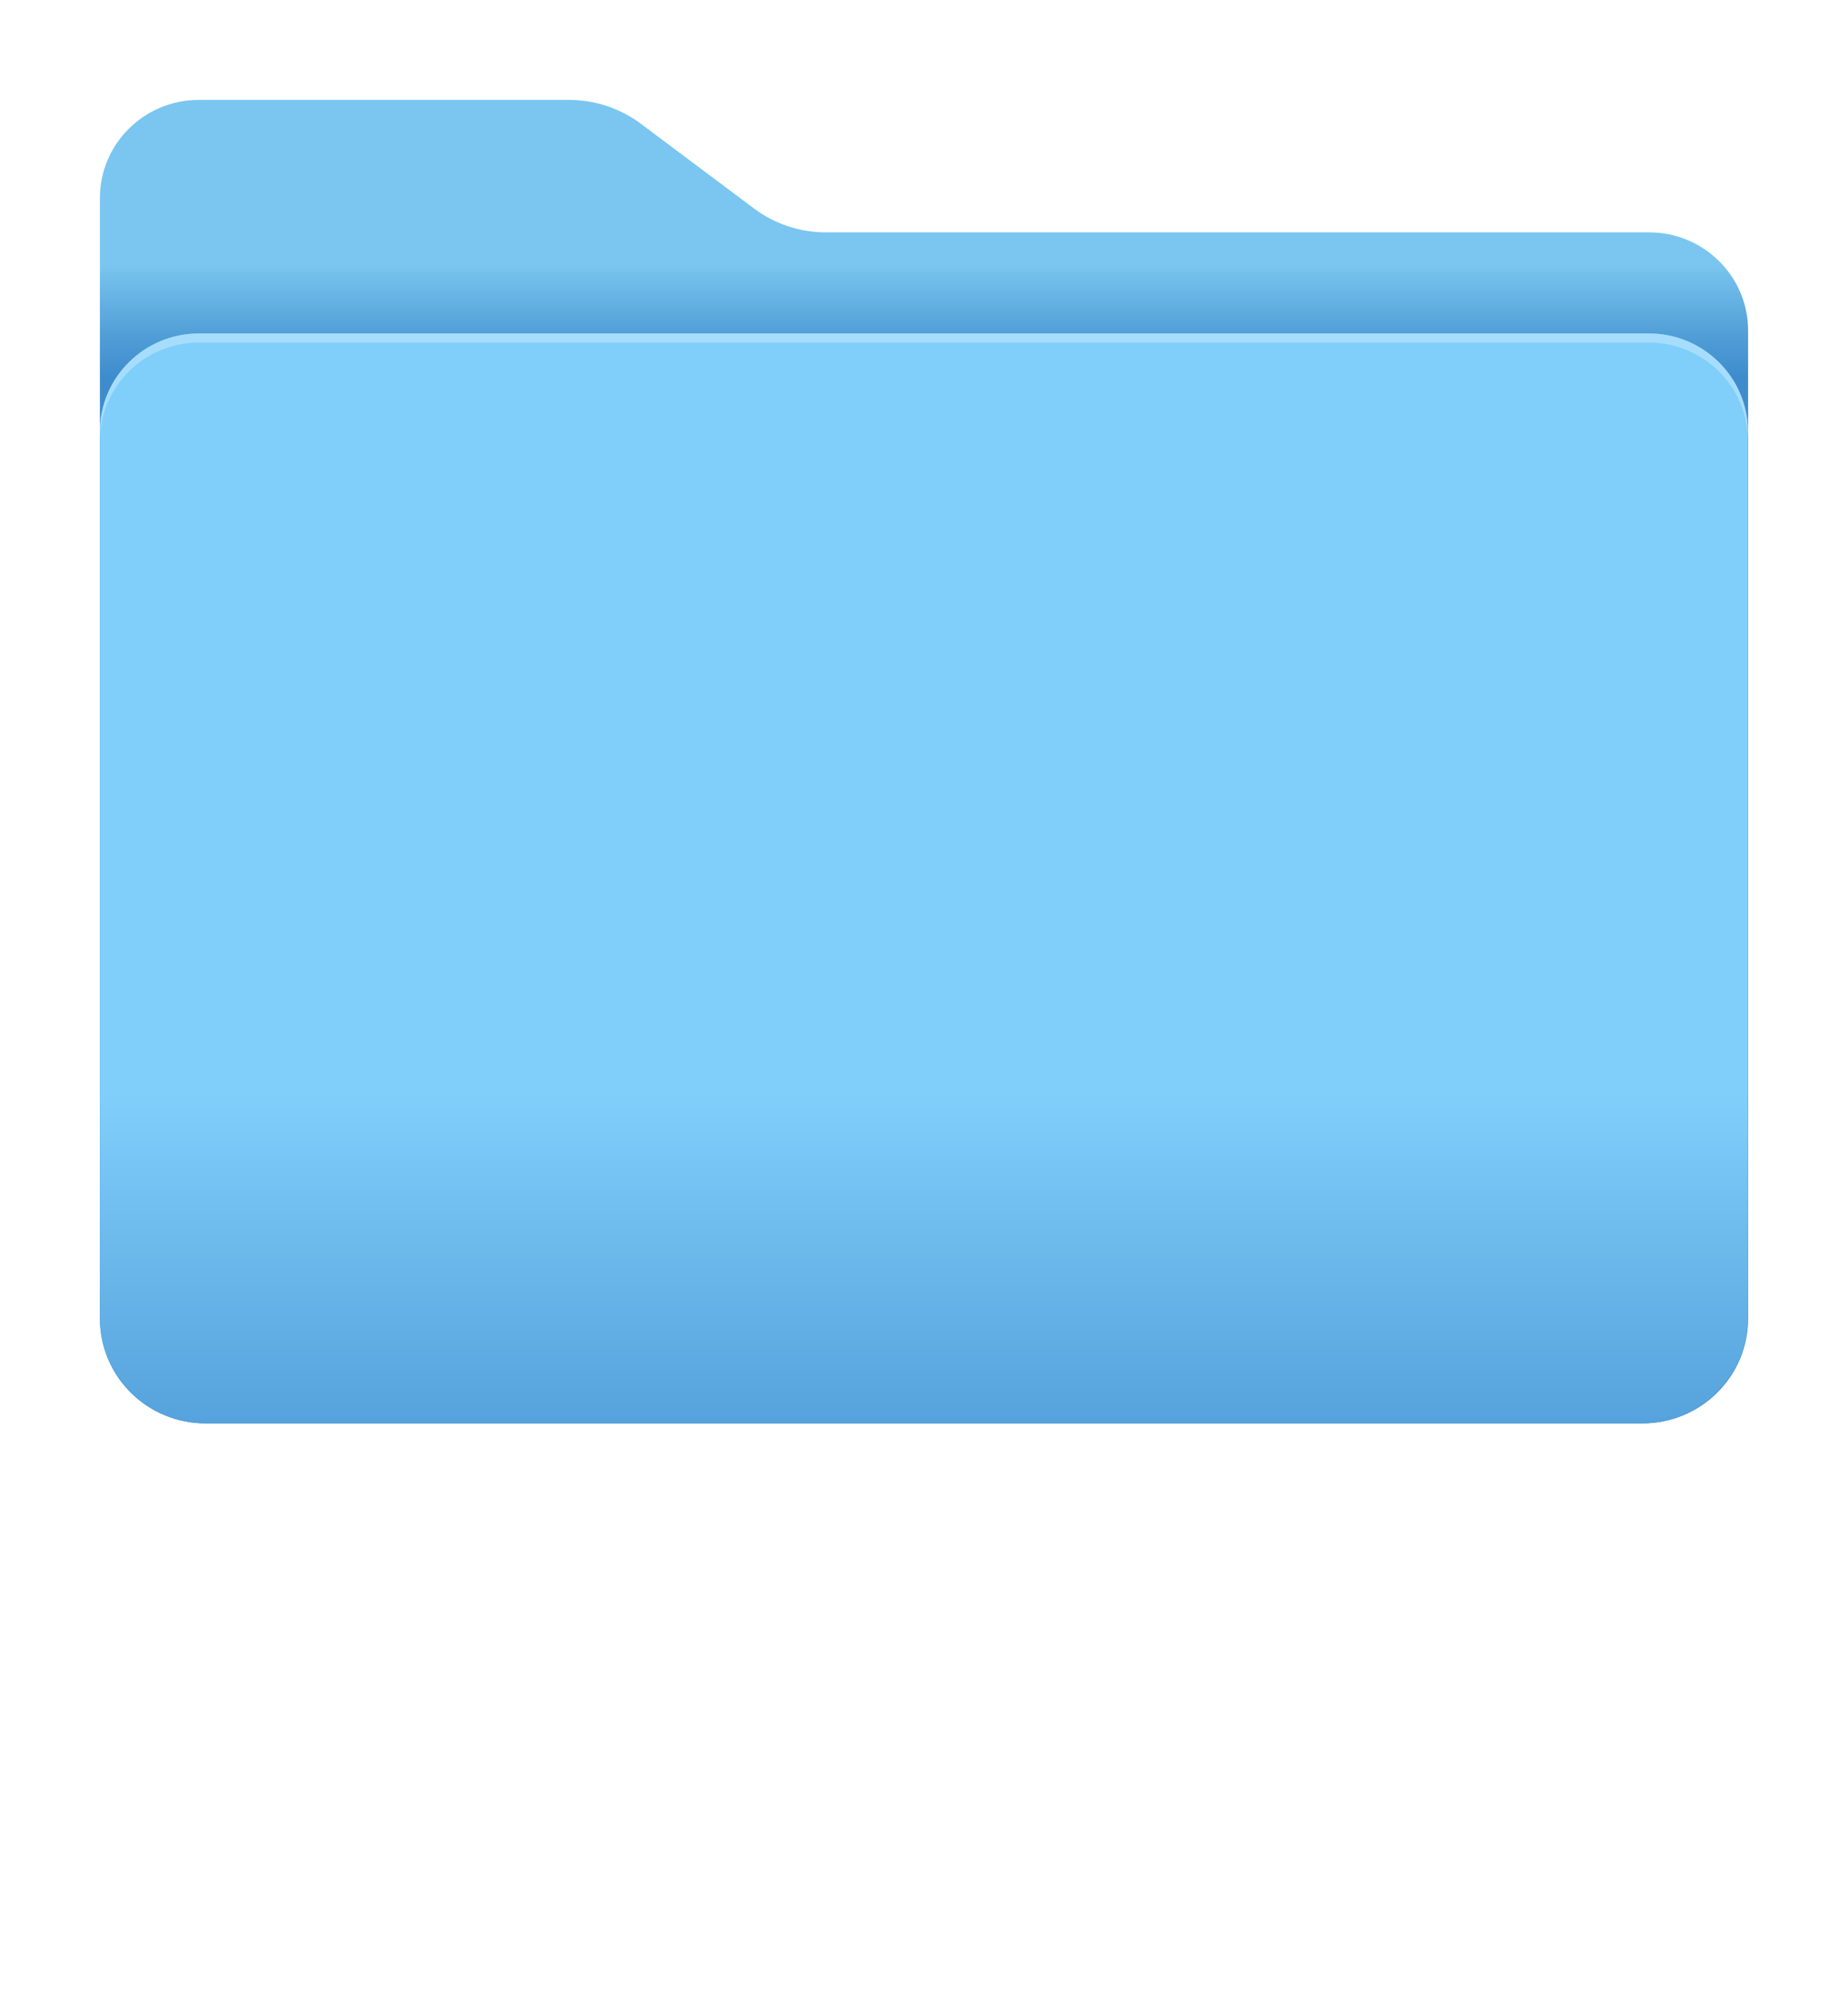 <svg width="74" height="80" viewBox="0 0 74 80" fill="none" xmlns="http://www.w3.org/2000/svg">
<g filter="url(#filter0_d_3240_155)">
<g clip-path="url(#clip0_3240_155)">
<path d="M4 48.804V3.934C4 1.761 5.775 0 7.966 0H22.783C23.823 0 24.834 0.336 25.663 0.957L30.191 4.348C31.021 4.969 32.032 5.305 33.071 5.305H66.034C68.225 5.305 70 7.066 70 9.239V48.804C70 51.121 68.107 53 65.771 53H8.229C5.893 53 4 51.121 4 48.804V48.804Z" fill="url(#paint0_linear_3240_155)"/>
<path d="M65.726 53L8.267 53C5.912 53 4 51.103 4 48.767V13.288C4 11.117 5.777 9.354 7.965 9.354L66.027 9.354C68.215 9.354 69.992 11.117 69.992 13.288V48.767C69.992 51.103 68.08 53 65.726 53V53Z" fill="url(#paint1_linear_3240_155)"/>
<path d="M66.027 9.354H7.965C5.775 9.354 4 11.116 4 13.288V13.651C4 11.479 5.775 9.717 7.965 9.717H66.027C68.217 9.717 69.992 11.479 69.992 13.651V13.288C69.992 11.116 68.217 9.354 66.027 9.354Z" fill="#A7DDFC"/>
</g>
</g>
<g filter="url(#filter1_d_3240_155)">
<path d="M15.59 67.172H16.514V69.328H15.59V67.172ZM15.59 63.674H16.327V63.894C16.327 65.632 15.194 66.974 13.522 67.502L13.104 66.787C14.578 66.347 15.59 65.236 15.59 63.894V63.674ZM15.766 63.674H16.503V63.894C16.503 65.181 17.548 66.259 19.011 66.688L18.593 67.392C16.921 66.897 15.766 65.577 15.766 63.894V63.674ZM13.335 63.212H18.802V63.949H13.335V63.212ZM15.59 61.98H16.514V63.531H15.59V61.98ZM19.935 61.903H20.848V71.869H19.935V61.903ZM12.928 69.823L12.796 69.053C14.611 69.053 17.119 69.042 19.286 68.712L19.363 69.383C17.13 69.801 14.699 69.812 12.928 69.823ZM25.709 67.172H26.633V69.328H25.709V67.172ZM25.709 63.674H26.446V63.894C26.446 65.632 25.313 66.974 23.641 67.502L23.223 66.787C24.697 66.347 25.709 65.236 25.709 63.894V63.674ZM25.885 63.674H26.622V63.894C26.622 65.181 27.667 66.259 29.13 66.688L28.712 67.392C27.04 66.897 25.885 65.577 25.885 63.894V63.674ZM23.454 63.212H28.921V63.949H23.454V63.212ZM25.709 61.98H26.633V63.531H25.709V61.98ZM30.054 61.903H30.967V71.869H30.054V61.903ZM23.047 69.823L22.915 69.053C24.73 69.053 27.238 69.042 29.405 68.712L29.482 69.383C27.249 69.801 24.818 69.812 23.047 69.823ZM37.016 65.445H37.918V67.293H37.016V65.445ZM32.979 66.864H41.966V67.601H32.979V66.864ZM37.467 68.415C39.601 68.415 40.877 69.031 40.877 70.131C40.877 71.231 39.601 71.836 37.467 71.836C35.333 71.836 34.057 71.231 34.057 70.131C34.057 69.031 35.333 68.415 37.467 68.415ZM37.467 69.119C35.905 69.119 34.981 69.482 34.981 70.131C34.981 70.78 35.905 71.132 37.467 71.132C39.04 71.132 39.953 70.78 39.953 70.131C39.953 69.482 39.04 69.119 37.467 69.119ZM36.884 62.728H37.698V63.025C37.698 64.62 35.872 65.698 33.804 65.951L33.474 65.214C35.267 65.038 36.884 64.147 36.884 63.025V62.728ZM37.269 62.728H38.072V63.025C38.072 64.147 39.689 65.038 41.482 65.214L41.152 65.951C39.095 65.698 37.269 64.62 37.269 63.025V62.728ZM33.804 62.365H41.163V63.102H33.804V62.365ZM43.231 62.981H48.764V63.729H43.231V62.981ZM43.088 69.405L42.978 68.624C44.771 68.624 47.18 68.602 49.226 68.349L49.281 69.031C47.202 69.372 44.837 69.405 43.088 69.405ZM44.298 63.542H45.189V68.833H44.298V63.542ZM46.806 63.542H47.697V68.833H46.806V63.542ZM49.831 61.914H50.755V71.858H49.831V61.914ZM50.535 65.885H52.383V66.655H50.535V65.885ZM56.012 62.277C57.497 62.277 58.586 63.179 58.586 64.488C58.586 65.786 57.497 66.688 56.012 66.688C54.538 66.688 53.449 65.786 53.449 64.488C53.449 63.179 54.538 62.277 56.012 62.277ZM56.012 63.025C55.055 63.025 54.329 63.63 54.329 64.488C54.329 65.346 55.055 65.94 56.012 65.94C56.98 65.94 57.695 65.346 57.695 64.488C57.695 63.63 56.98 63.025 56.012 63.025ZM60.456 61.914H61.38V67.007H60.456V61.914ZM54.945 67.491H61.38V69.911H55.858V71.407H54.967V69.229H60.478V68.228H54.945V67.491ZM54.967 71H61.71V71.726H54.967V71Z" fill="white"/>
</g>
<defs>
<filter id="filter0_d_3240_155" x="0" y="0" width="74" height="61" filterUnits="userSpaceOnUse" color-interpolation-filters="sRGB">
<feFlood flood-opacity="0" result="BackgroundImageFix"/>
<feColorMatrix in="SourceAlpha" type="matrix" values="0 0 0 0 0 0 0 0 0 0 0 0 0 0 0 0 0 0 127 0" result="hardAlpha"/>
<feOffset dy="4"/>
<feGaussianBlur stdDeviation="2"/>
<feComposite in2="hardAlpha" operator="out"/>
<feColorMatrix type="matrix" values="0 0 0 0 0 0 0 0 0 0 0 0 0 0 0 0 0 0 0.05 0"/>
<feBlend mode="normal" in2="BackgroundImageFix" result="effect1_dropShadow_3240_155"/>
<feBlend mode="normal" in="SourceGraphic" in2="effect1_dropShadow_3240_155" result="shape"/>
</filter>
<filter id="filter1_d_3240_155" x="8.796" y="61.903" width="56.913" height="17.966" filterUnits="userSpaceOnUse" color-interpolation-filters="sRGB">
<feFlood flood-opacity="0" result="BackgroundImageFix"/>
<feColorMatrix in="SourceAlpha" type="matrix" values="0 0 0 0 0 0 0 0 0 0 0 0 0 0 0 0 0 0 127 0" result="hardAlpha"/>
<feOffset dy="4"/>
<feGaussianBlur stdDeviation="2"/>
<feComposite in2="hardAlpha" operator="out"/>
<feColorMatrix type="matrix" values="0 0 0 0 0 0 0 0 0 0 0 0 0 0 0 0 0 0 0.25 0"/>
<feBlend mode="normal" in2="BackgroundImageFix" result="effect1_dropShadow_3240_155"/>
<feBlend mode="normal" in="SourceGraphic" in2="effect1_dropShadow_3240_155" result="shape"/>
</filter>
<linearGradient id="paint0_linear_3240_155" x1="37" y1="6.571" x2="37" y2="11.112" gradientUnits="userSpaceOnUse">
<stop stop-color="#7AC6F0"/>
<stop offset="0.63" stop-color="#519ED7"/>
<stop offset="1" stop-color="#3E8CCC"/>
</linearGradient>
<linearGradient id="paint1_linear_3240_155" x1="36.996" y1="39.698" x2="36.996" y2="62.02" gradientUnits="userSpaceOnUse">
<stop stop-color="#80CFFB"/>
<stop offset="1" stop-color="#3983C7"/>
</linearGradient>
<clipPath id="clip0_3240_155">
<rect width="66" height="53" fill="white" transform="translate(4)"/>
</clipPath>
</defs>
</svg>

